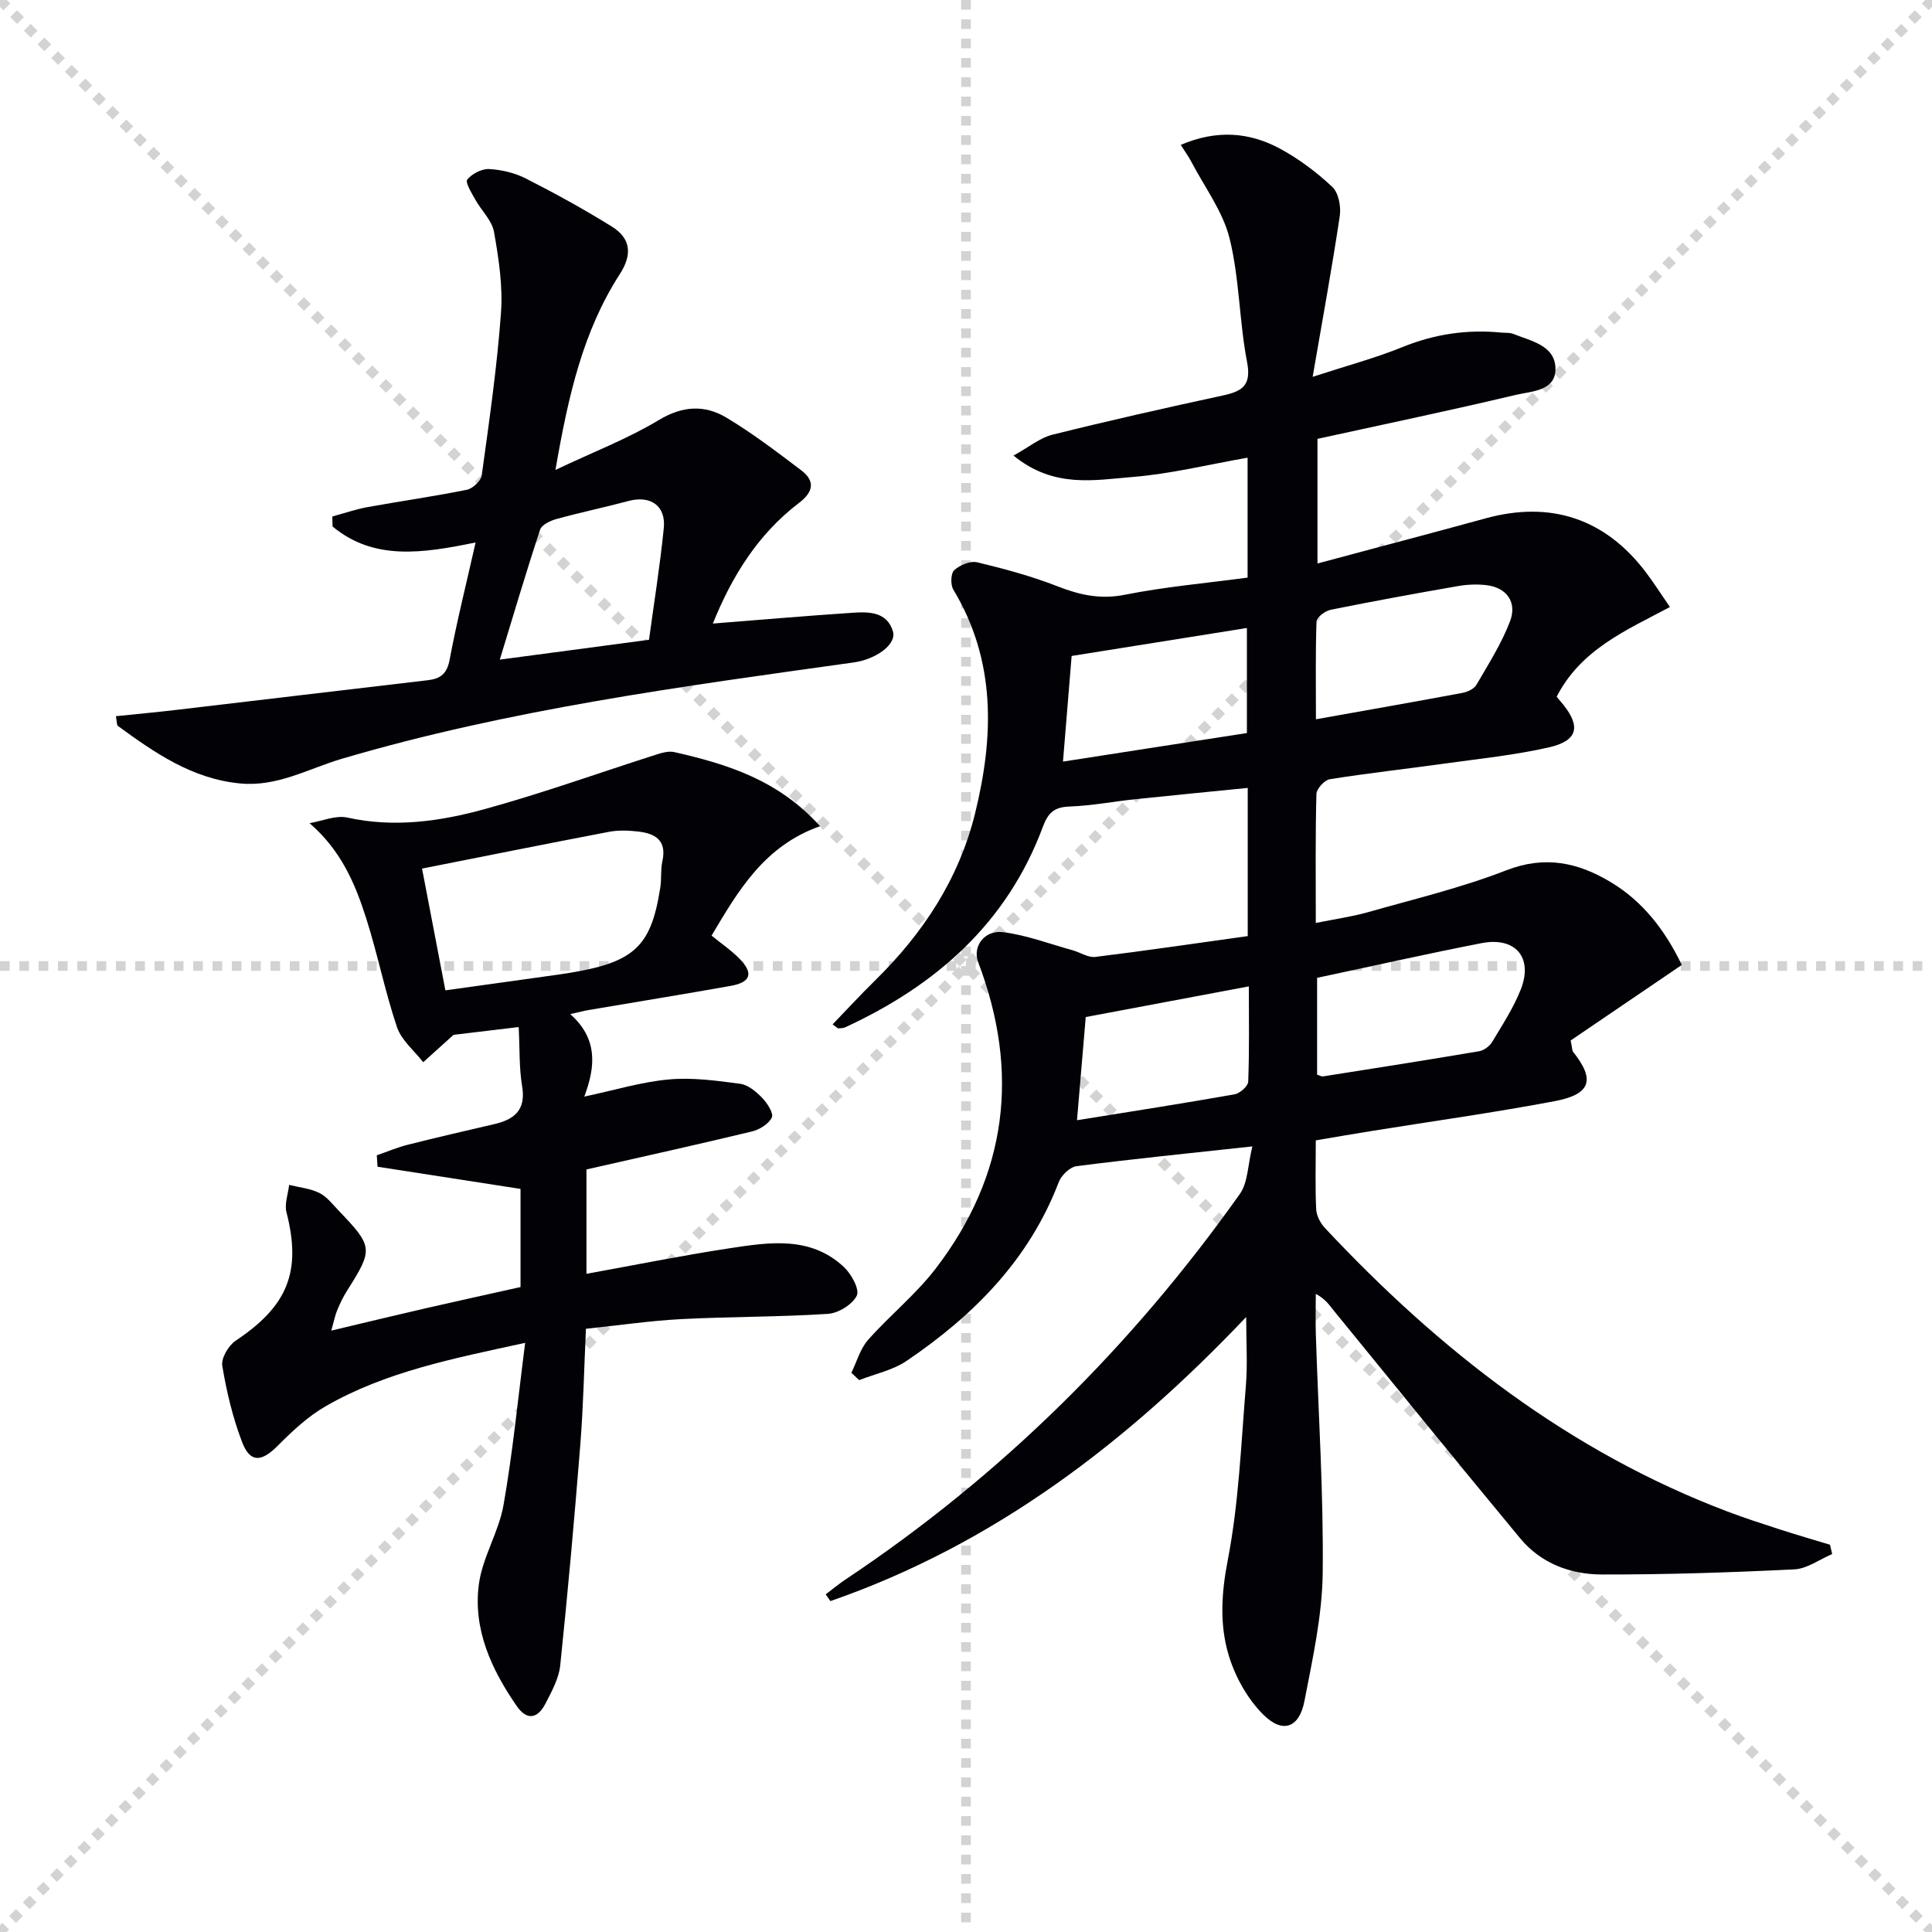 <svg enable-background="new 0 0 400 400" viewBox="0 0 400 400" xmlns="http://www.w3.org/2000/svg"><g stroke="lightgray" stroke-dasharray="1,1" stroke-width="1" transform="scale(2, 2)"><line x1="0" y1="0" x2="200" y2="200"></line><line x1="200" y1="0" x2="0" y2="200"></line><line x1="100" y1="0" x2="100" y2="200"></line><line x1="0" y1="100" x2="200" y2="100"></line></g><path d="m259.29 237.35c-13.05 1.42-24.74 2.6-36.39 4.09-1.38.18-3.16 1.88-3.69 3.29-6.15 16.09-17.63 27.62-31.51 37.03-2.86 1.94-6.52 2.68-9.81 3.98-.54-.51-1.08-1.01-1.62-1.52 1.12-2.29 1.82-4.95 3.44-6.79 4.51-5.1 9.94-9.46 14.05-14.83 14.83-19.38 17.4-40.67 8.76-63.4-1.21-3.18 1.24-6.72 5.22-6.2 4.86.63 9.56 2.42 14.33 3.74 1.58.44 3.21 1.56 4.7 1.38 10.51-1.29 20.98-2.84 31.56-4.31 0-10.32 0-20.27 0-30.68-8.03.8-15.76 1.55-23.48 2.36-4.46.47-8.9 1.33-13.37 1.49-3.14.11-4.46 1.21-5.57 4.21-7.4 19.9-22.07 32.8-40.91 41.5-.43.2-.96.18-1.44.22-.13.01-.27-.18-1.18-.82 2.98-3.09 5.81-6.17 8.79-9.09 9.95-9.76 17.39-21.05 20.73-34.68 3.89-15.88 4.34-31.52-4.52-46.24-.61-1.01-.54-3.37.18-4.03 1.17-1.06 3.33-1.97 4.76-1.63 5.64 1.35 11.29 2.88 16.68 4.99 4.6 1.8 8.87 2.73 13.93 1.72 8.27-1.65 16.72-2.38 25.37-3.54 0-8.09 0-16.03 0-24.83-8.08 1.41-15.93 3.36-23.88 4-7.87.63-16.26 2.38-24.58-4.44 3.19-1.75 5.46-3.67 8.06-4.32 11.74-2.93 23.55-5.58 35.37-8.14 3.99-.87 5.85-2.12 4.92-6.92-1.63-8.44-1.56-17.24-3.61-25.55-1.39-5.61-5.17-10.63-7.93-15.9-.57-1.09-1.3-2.09-2.19-3.49 7.44-3.19 14.21-2.65 20.57.79 3.9 2.11 7.57 4.87 10.81 7.91 1.29 1.21 1.83 4.06 1.55 5.98-1.58 10.62-3.53 21.19-5.62 33.34 7.18-2.34 13.03-3.9 18.59-6.16 6.65-2.7 13.41-3.7 20.48-3 .83.08 1.73-.03 2.47.27 3.65 1.47 8.58 2.36 8.73 7.05.16 4.81-4.97 4.81-8.23 5.58-13.54 3.22-27.17 6.06-41.04 9.1v25.8c11.9-3.19 23.39-6.21 34.85-9.35 13.49-3.7 24.83.09 33.25 11.32 1.58 2.1 3 4.33 4.87 7.05-9.07 4.82-18.43 8.77-23.45 18.57.41.49.92 1.08 1.41 1.69 3.62 4.55 2.91 7.45-3.04 8.8-7.1 1.61-14.4 2.35-21.63 3.36-7.9 1.1-15.83 1.97-23.71 3.23-1.1.18-2.74 1.98-2.77 3.06-.23 8.65-.13 17.3-.13 26.7 3.94-.8 7.47-1.29 10.87-2.25 9.57-2.72 19.32-5.05 28.57-8.65 8.04-3.13 14.91-1.61 21.7 2.49 6.6 3.99 11.15 9.88 14.64 17.1-7.81 5.31-15.63 10.62-23.01 15.64.35 1.73.31 2.12.49 2.34 4.62 5.78 3.74 8.8-3.83 10.23-12.54 2.37-25.2 4.13-37.81 6.16-3.75.6-7.5 1.25-11.62 1.95 0 4.98-.14 9.62.08 14.24.06 1.34.86 2.9 1.81 3.9 23.71 25.34 50.55 46.28 83.35 58.71 3.57 1.35 7.22 2.53 10.86 3.71 3.43 1.11 6.9 2.11 10.36 3.16.15.64.3 1.29.45 1.93-2.6 1.1-5.17 3.04-7.82 3.17-13.29.65-26.61 1.09-39.92 1.06-6.46-.02-12.57-2.31-16.85-7.48-12.95-15.62-25.72-31.38-38.55-47.1-.93-1.14-1.7-2.41-3.77-3.52 0 2.8-.08 5.6.01 8.4.52 16.46 1.61 32.93 1.42 49.38-.1 8.86-2.09 17.76-3.78 26.53-1.06 5.48-4.44 6.81-8.43 2.89-3.35-3.29-5.95-7.97-7.29-12.51-1.87-6.3-1.47-12.78-.15-19.59 2.29-11.84 2.75-24.05 3.75-36.12.36-4.4.06-8.86.06-14.19-24.75 26.08-52.35 47.12-86.08 58.82-.33-.47-.66-.93-.98-1.4 1.38-1.04 2.72-2.15 4.16-3.11 32.22-21.48 59.25-48.28 81.61-79.81 1.67-2.4 1.62-6.01 2.57-9.82zm13.4-34.9v20.05c.6.18.93.41 1.22.36 10.79-1.7 21.58-3.39 32.35-5.22 1-.17 2.16-1.06 2.69-1.94 2.13-3.55 4.43-7.07 5.93-10.89 2.57-6.58-1.14-10.91-8.15-9.54-11.2 2.18-22.35 4.7-34.04 7.18zm-.24-53.53c10.58-1.89 20.48-3.62 30.36-5.47 1.05-.2 2.38-.83 2.87-1.67 2.49-4.27 5.18-8.52 6.94-13.1 1.54-4.01-.7-7.02-4.8-7.52-1.95-.24-4.01-.16-5.95.18-8.81 1.53-17.61 3.14-26.37 4.91-1.14.23-2.89 1.54-2.93 2.41-.23 6.58-.12 13.18-.12 20.26zm-52.37 8.76c13.15-2.04 25.66-3.98 38.08-5.91 0-7.61 0-14.63 0-21.75-12.33 1.97-24.21 3.86-36.29 5.79-.57 6.92-1.15 13.97-1.79 21.87zm2.9 74.25c11.45-1.84 22.06-3.49 32.62-5.36 1.11-.2 2.79-1.68 2.83-2.62.25-6.54.13-13.09.13-19.73-11.78 2.22-22.76 4.28-33.77 6.35-.59 6.93-1.17 13.81-1.81 21.36z" fill="#010106"/><path d="m169.78 171.05c-11.54 4.09-16.9 13.3-22.46 22.66 1.99 1.63 4.07 3.03 5.78 4.78 2.95 3 2.36 4.88-1.79 5.62-9.81 1.75-19.65 3.34-29.47 5.01-.93.16-1.85.41-3.77.84 5.68 5.07 5.28 10.77 2.9 17.08 6.27-1.33 11.83-3.04 17.5-3.55 4.87-.45 9.89.25 14.79.9 1.63.22 3.29 1.62 4.52 2.89 1.06 1.09 2.43 3.21 2.02 4.08-.64 1.35-2.58 2.53-4.17 2.91-11.25 2.71-22.56 5.21-34.21 7.85v21.61c9.89-1.79 19.73-3.78 29.63-5.29 8.23-1.25 16.75-2.59 23.67 3.88 1.54 1.44 3.29 4.63 2.67 5.92-.89 1.84-3.81 3.64-5.97 3.78-10.12.66-20.28.56-30.41 1.09-6.45.34-12.87 1.29-19.7 2-.38 8.21-.54 16.16-1.17 24.07-1.21 15.22-2.57 30.43-4.15 45.61-.28 2.7-1.74 5.36-3.02 7.85-1.58 3.1-3.8 3.76-6.03.52-5.21-7.56-9.02-15.83-7.8-25.13.74-5.61 4.13-10.83 5.11-16.44 1.92-10.9 2.98-21.94 4.48-33.57-15.01 3.27-28.9 5.99-41.3 13.12-3.65 2.1-6.88 5.12-9.88 8.14-3.41 3.44-5.76 3.65-7.44-.75-1.93-5.05-3.2-10.41-4.09-15.75-.26-1.58 1.28-4.21 2.77-5.2 10.81-7.2 13.67-14.33 10.52-26.6-.44-1.73.34-3.77.55-5.66 2.1.52 4.35.73 6.24 1.66 1.57.77 2.76 2.36 4.03 3.68 7.14 7.46 7.17 7.97 1.71 16.59-.8 1.26-1.45 2.62-2.02 4-.44 1.05-.65 2.19-1.23 4.24 6.94-1.65 13.25-3.18 19.57-4.63 6.44-1.48 12.91-2.89 19.61-4.39 0-6.85 0-13.8 0-20.32-9.91-1.54-19.76-3.06-29.6-4.59-.05-.79-.11-1.58-.16-2.37 2.12-.73 4.2-1.62 6.37-2.17 5.95-1.5 11.93-2.89 17.91-4.27 4.21-.97 6.64-2.92 5.81-7.86-.64-3.85-.48-7.83-.71-12.25-5.39.64-9.94 1.18-13.49 1.61-2.47 2.23-4.37 3.95-6.28 5.67-1.86-2.4-4.51-4.54-5.43-7.27-2.49-7.38-4-15.08-6.37-22.51-2.27-7.12-5.16-14.04-11.73-19.71 2.62-.44 5.42-1.69 7.83-1.16 9.72 2.15 19.23.78 28.46-1.76 12.08-3.32 23.89-7.59 35.84-11.39 1.08-.35 2.36-.64 3.42-.4 10.91 2.49 21.47 5.73 30.14 15.33zm-77.57 33.99c8.09-1.13 15.63-2.16 23.17-3.23 15.73-2.23 19.33-5.27 21.33-18.07.28-1.8.04-3.69.43-5.45.96-4.36-1.54-5.75-5.09-6.14-1.97-.22-4.04-.3-5.96.07-12.8 2.44-25.57 5.01-38.71 7.61 1.62 8.45 3.23 16.85 4.83 25.21z" fill="#010106"/><path d="m23.99 148.28c4.18-.43 8.21-.8 12.23-1.27 17.46-2.05 34.91-4.14 52.37-6.18 2.62-.31 3.96-1.34 4.5-4.24 1.49-7.93 3.46-15.76 5.38-24.28-11.04 2.27-21.09 3.79-29.62-3.31-.01-.69-.02-1.38-.04-2.07 2.43-.66 4.83-1.49 7.29-1.94 6.85-1.24 13.75-2.21 20.56-3.59 1.22-.25 2.92-1.84 3.08-2.99 1.54-11.17 3.16-22.35 3.98-33.59.41-5.55-.46-11.28-1.44-16.8-.42-2.39-2.63-4.44-3.89-6.72-.75-1.35-2.11-3.55-1.65-4.12.98-1.21 3-2.26 4.53-2.18 2.58.14 5.33.8 7.63 1.97 6.05 3.08 12.02 6.36 17.79 9.95 3.9 2.42 4.26 5.76 1.65 9.81-7.62 11.8-10.68 25.15-13.34 40.56 7.94-3.76 15-6.47 21.38-10.31 4.95-2.99 9.52-3.2 14.02-.51 5.4 3.23 10.43 7.08 15.46 10.88 2.97 2.25 2.56 4.49-.43 6.77-8.54 6.5-13.93 15.26-17.84 24.98 9.93-.78 19.46-1.61 29.01-2.24 3.34-.22 7.05-.19 8.27 3.85.82 2.7-3.51 5.79-8.11 6.44-35.65 4.98-71.34 9.73-106 19.95-6.93 2.05-13.36 5.86-21.09 5.1-9.93-.97-17.61-6.32-25.26-11.9-.26-.19-.19-.88-.42-2.02zm110.38-15.82c1.05-7.74 2.29-15.4 3.06-23.11.47-4.65-2.77-6.84-7.29-5.63-4.95 1.32-9.97 2.37-14.91 3.73-1.28.35-3.07 1.19-3.41 2.21-2.92 8.86-5.56 17.81-8.34 26.91 10.69-1.42 20.48-2.72 30.89-4.11z" fill="#010106"/></svg>